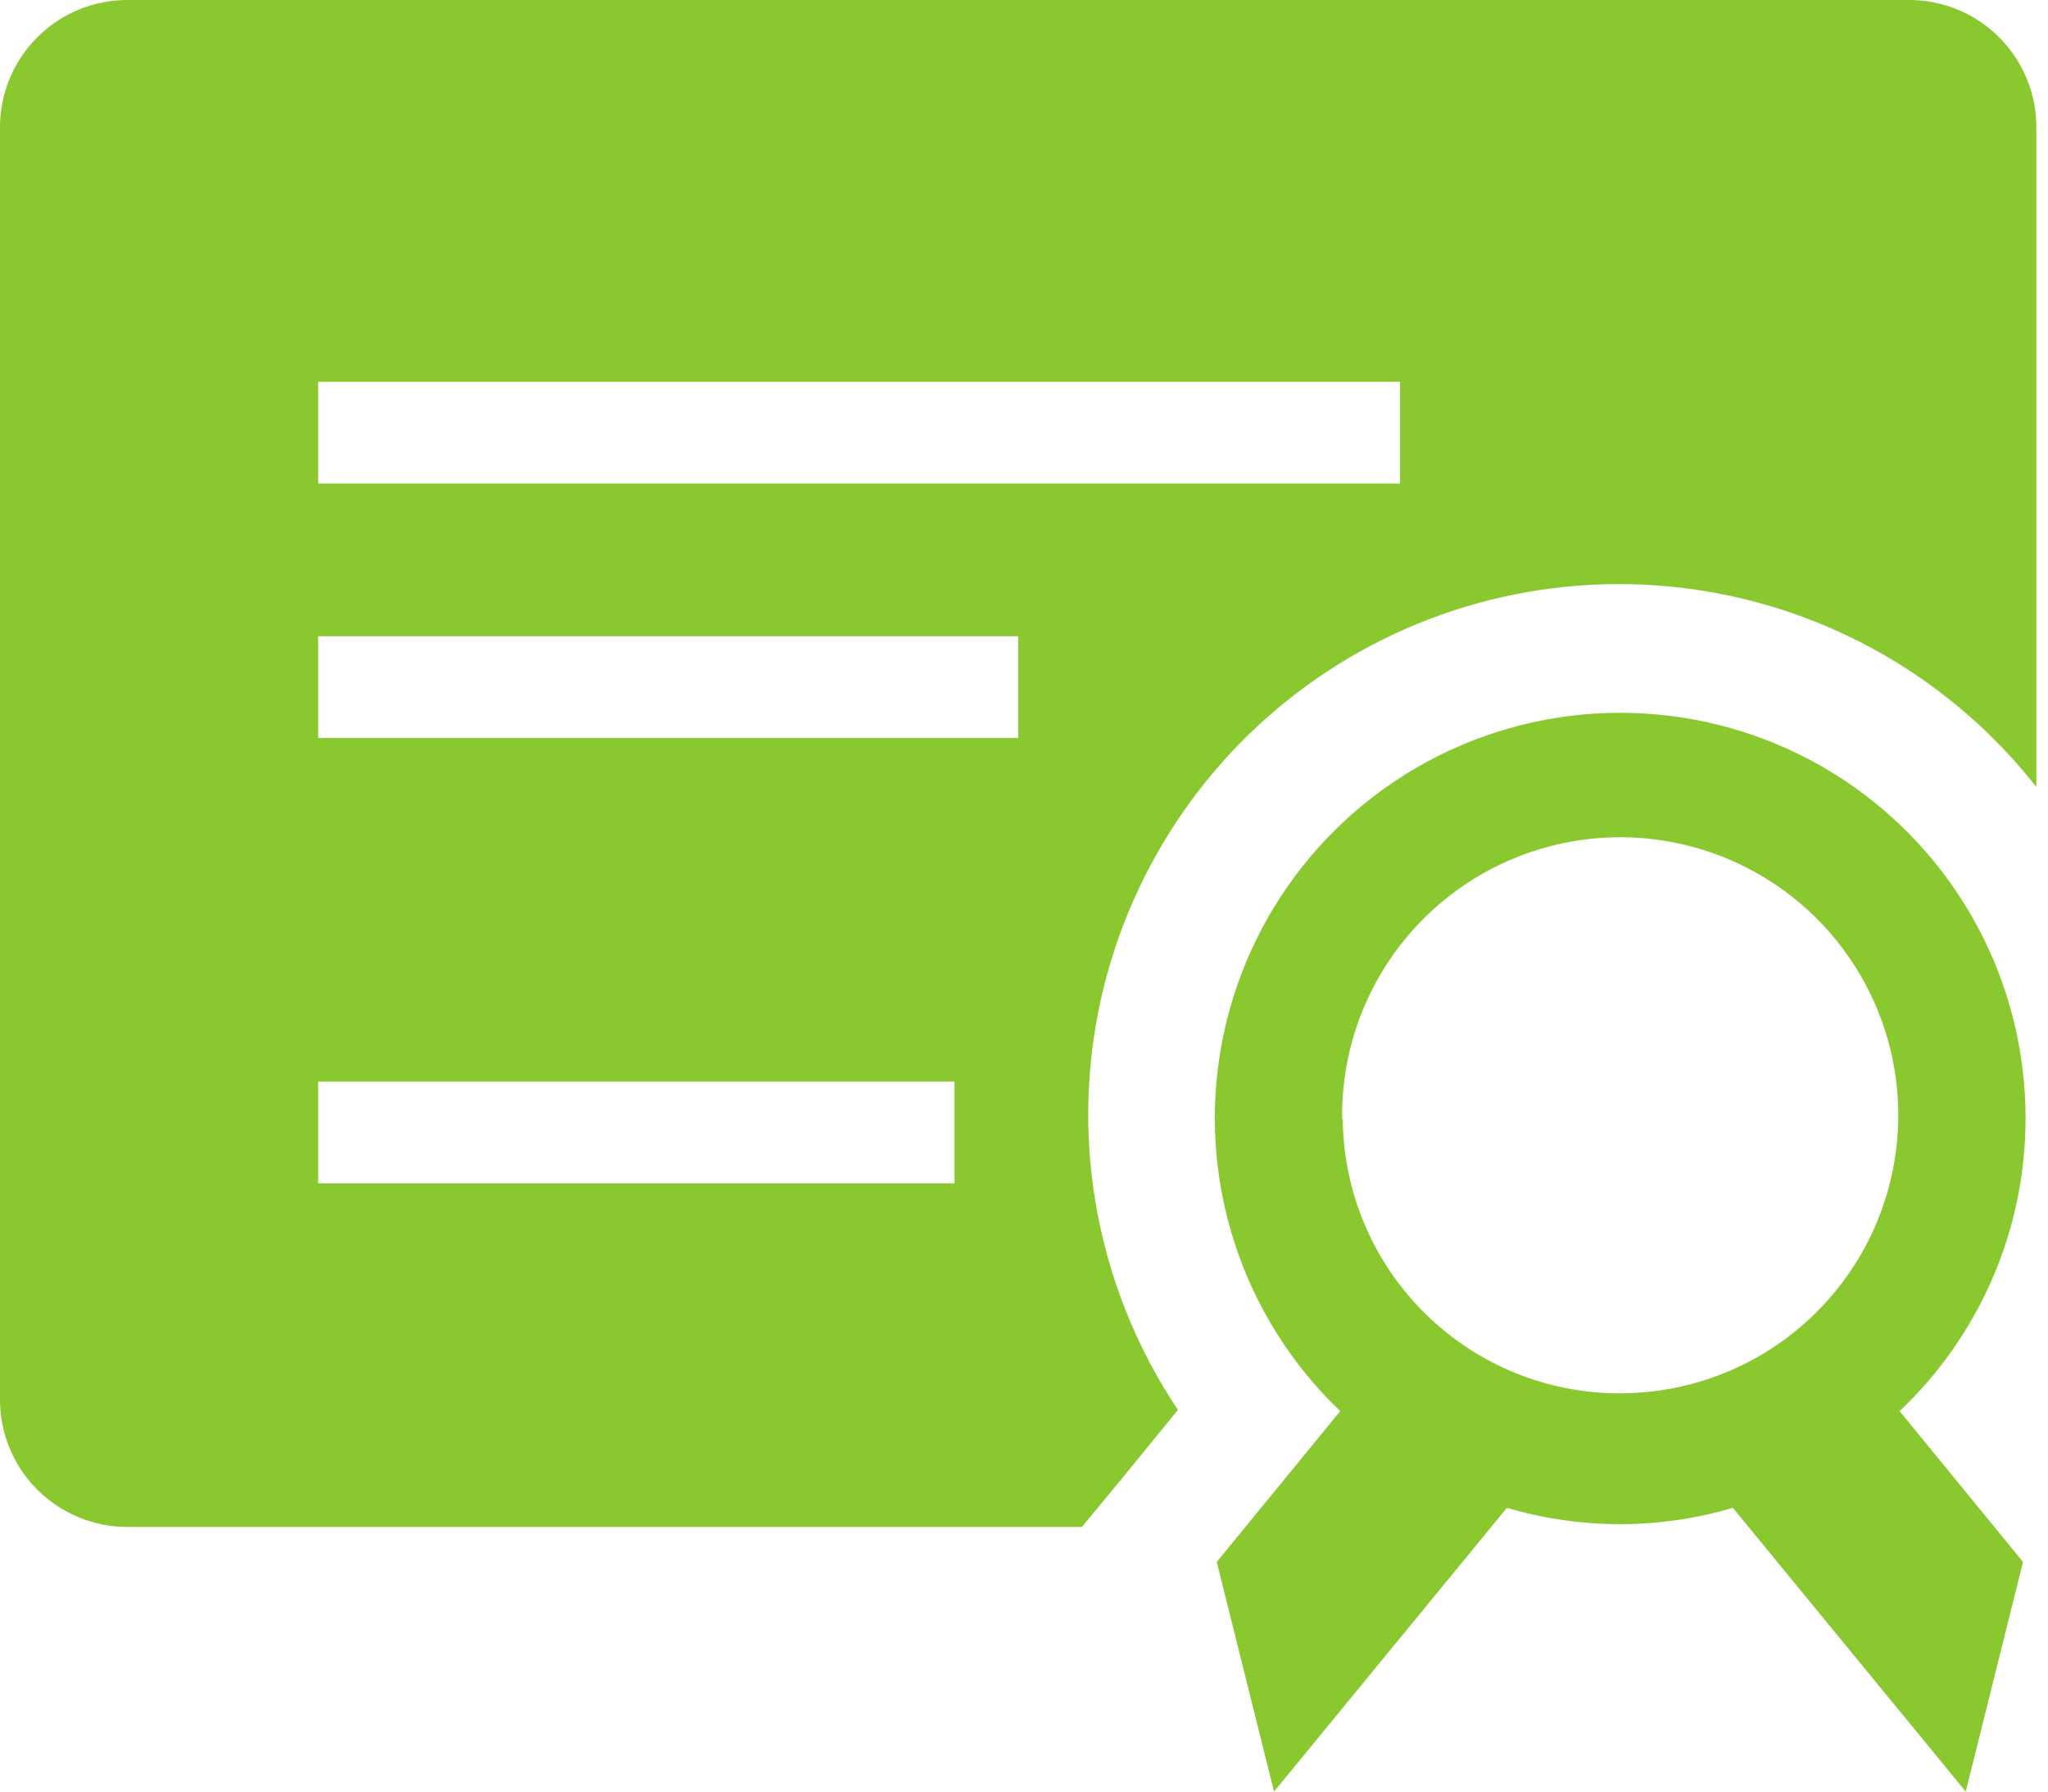 <svg width="24" height="21" viewBox="0 0 24 21" fill="none" xmlns="http://www.w3.org/2000/svg">
<path d="M12.678 17.898H1.492C1.096 17.898 0.717 17.741 0.437 17.461C0.157 17.182 0 16.802 0 16.407V1.492C0 1.096 0.157 0.717 0.437 0.437C0.717 0.157 1.096 0 1.492 0H22.373C22.768 0 23.148 0.157 23.427 0.437C23.707 0.717 23.864 1.096 23.864 1.492V9.225C22.871 7.96 21.425 7.128 19.832 6.906C18.239 6.684 16.621 7.087 15.319 8.032C14.017 8.977 13.132 10.39 12.849 11.974C12.567 13.557 12.909 15.189 13.804 16.526L13.11 17.376L12.678 17.898ZM3.729 4.475V5.668H16.407V4.475H3.729ZM3.729 8.651H11.932V7.458H3.729V8.651ZM3.729 13.871H11.186V12.678H3.729V13.871Z" fill="#89C92F"/>
<path d="M23.737 13.117C23.739 12.331 23.546 11.556 23.175 10.863C22.804 10.17 22.267 9.58 21.611 9.145C20.956 8.711 20.203 8.446 19.419 8.375C18.636 8.303 17.848 8.427 17.124 8.735C16.401 9.043 15.765 9.527 15.275 10.141C14.784 10.755 14.454 11.482 14.313 12.256C14.172 13.029 14.226 13.826 14.469 14.574C14.712 15.322 15.137 15.997 15.706 16.54L14.259 18.308L14.93 21L17.659 17.674C18.523 17.929 19.443 17.929 20.307 17.674L23.036 21L23.707 18.308L22.261 16.54C22.726 16.1 23.097 15.569 23.351 14.981C23.605 14.392 23.736 13.758 23.737 13.117ZM15.728 13.117C15.719 12.471 15.903 11.837 16.255 11.295C16.608 10.753 17.114 10.328 17.708 10.075C18.303 9.821 18.96 9.75 19.595 9.871C20.23 9.992 20.815 10.298 21.275 10.752C21.735 11.206 22.05 11.787 22.18 12.42C22.309 13.054 22.247 13.711 22.002 14.309C21.756 14.907 21.339 15.419 20.802 15.779C20.265 16.139 19.633 16.331 18.987 16.332C18.13 16.334 17.308 15.997 16.699 15.395C16.09 14.793 15.743 13.974 15.735 13.117H15.728Z" fill="#89C92F"/>
</svg>

